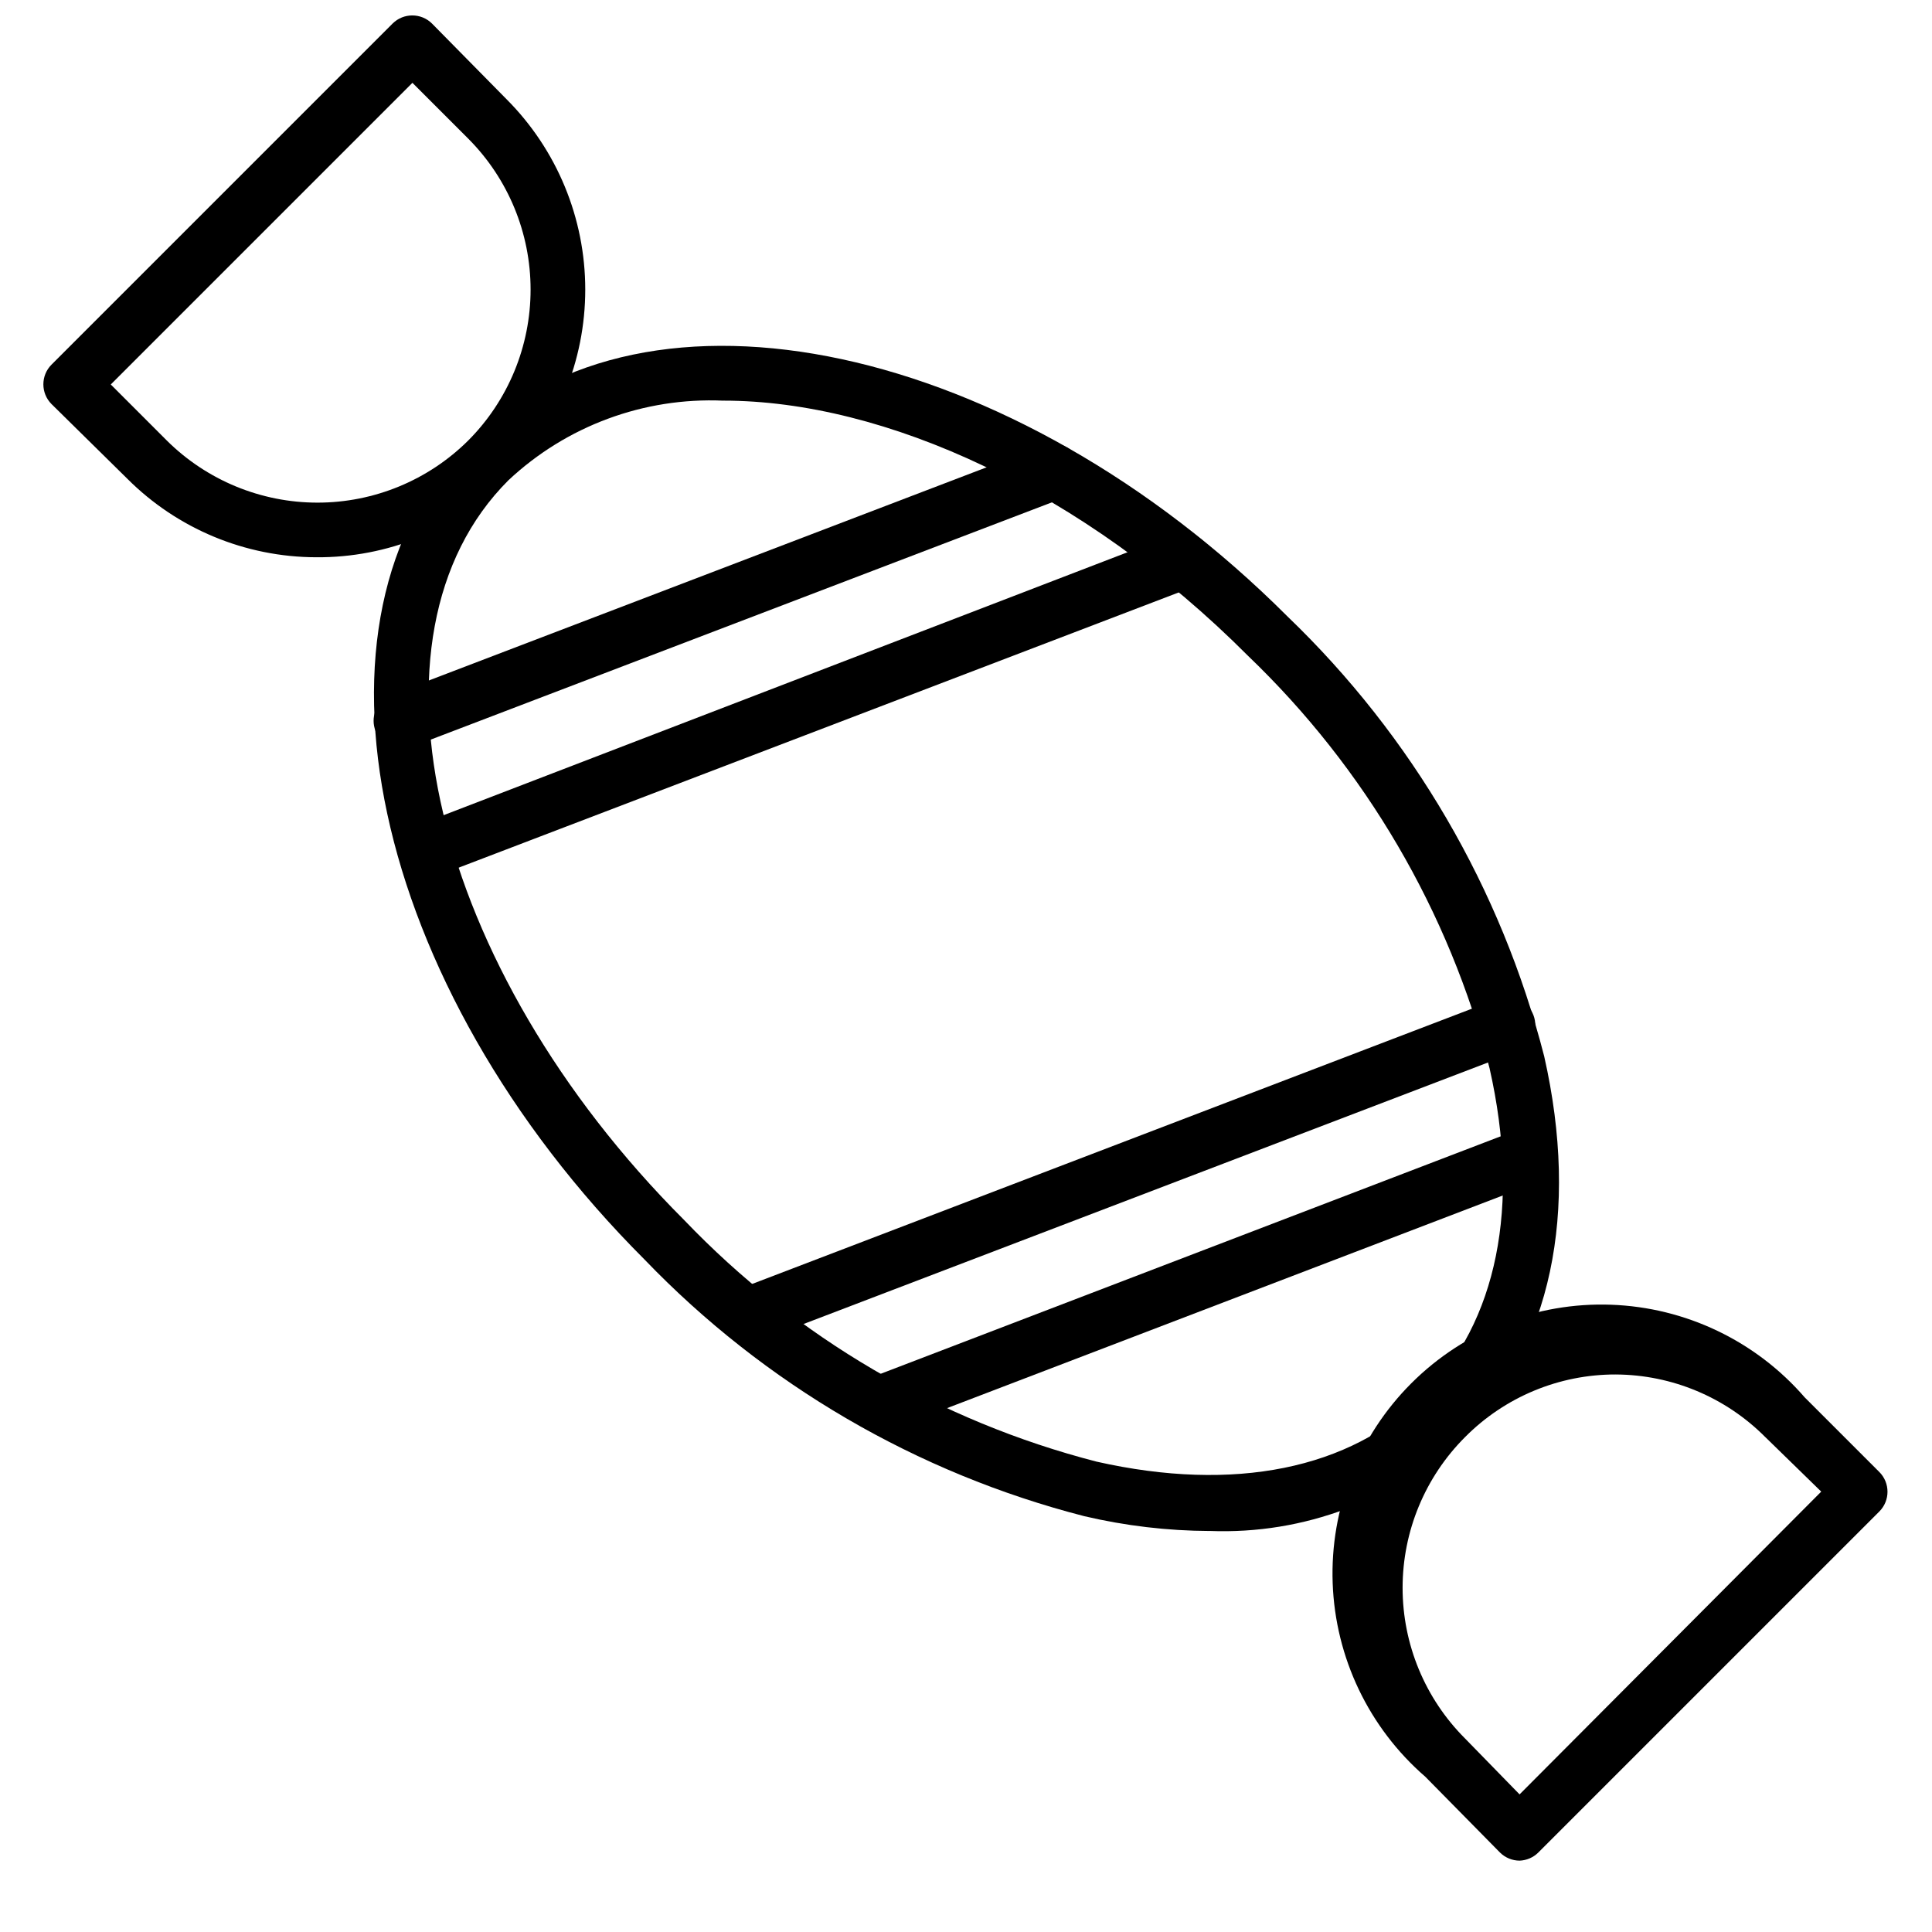 <?xml version="1.0" encoding="UTF-8"?>
<!-- Uploaded to: ICON Repo, www.svgrepo.com, Generator: ICON Repo Mixer Tools -->
<svg width="800px" height="800px" version="1.1" viewBox="144 144 512 512" xmlns="http://www.w3.org/2000/svg">
 <defs>
  <clipPath id="a">
   <path d="m155 148.09h145v143.91h-145z"/>
  </clipPath>
 </defs>
 <path d="m464.61 549.73c-11.203-0.047-22.363-1.367-33.266-3.926-44.41-11.414-84.766-34.965-116.54-68.016-72.684-72.684-93.574-169.96-46.602-217.01 46.969-47.047 144.32-26.082 217.01 46.602 33.066 31.766 56.617 72.125 68.012 116.54 9.41 41.562 1.777 77.203-21.41 100.46-18.062 17.172-42.297 26.309-67.199 25.34zm-128.92-299.55c-21.059-0.922-41.602 6.691-56.973 21.117-41.195 41.195-20.301 129.14 46.602 196.04 29.754 31.102 67.602 53.27 109.28 64.012 36.453 8.223 67.199 2 86.684-17.484s25.711-50.309 17.484-86.684l0.004-0.004c-10.758-41.691-32.926-79.562-64.016-109.36-43.637-43.785-96.316-67.645-139.07-67.645z"/>
 <path d="m546.7 637.09c-1.941-0.008-3.805-0.781-5.188-2.148l-19.781-20.078c-14.953-12.957-23.852-31.547-24.559-51.324-0.707-19.773 6.84-38.953 20.832-52.945 13.992-13.992 33.172-21.535 52.945-20.828 19.773 0.707 38.367 9.602 51.32 24.559l19.781 19.781h0.004c2.871 2.891 2.871 7.555 0 10.445l-90.391 90.391c-1.324 1.316-3.098 2.082-4.965 2.148zm25.488-128.84c-14.996-0.027-29.379 5.949-39.934 16.598-10.598 10.59-16.551 24.953-16.551 39.934 0 14.98 5.953 29.348 16.551 39.934l14.449 14.816 79.941-80.238-14.816-14.449-0.004 0.004c-10.496-10.562-24.75-16.531-39.637-16.598z"/>
 <g clip-path="url(#a)">
  <path d="m227.81 291.68c-18.789-0.035-36.801-7.523-50.082-20.82l-20.078-19.781c-2.875-2.891-2.875-7.559 0-10.445l90.387-90.391c2.891-2.871 7.559-2.871 10.449 0l19.781 20.078c13.344 13.387 20.832 31.52 20.832 50.418 0 18.902-7.488 37.031-20.832 50.418-13.422 13.277-31.578 20.664-50.457 20.523zm-54.453-45.789 14.816 14.816v0.004c10.621 10.562 24.992 16.492 39.973 16.492 14.98 0 29.352-5.93 39.969-16.492 10.566-10.621 16.496-24.992 16.496-39.973s-5.93-29.352-16.496-39.973l-14.816-14.816z"/>
 </g>
 <path d="m250.56 342.43c-3.621 0.07-6.766-2.492-7.426-6.055-0.664-3.562 1.352-7.082 4.758-8.316l172.55-65.941c3.828-1.473 8.125 0.434 9.598 4.262 1.473 3.824-0.434 8.121-4.262 9.594l-172.63 65.941c-0.816 0.355-1.699 0.531-2.594 0.516z"/>
 <path d="m256.56 376.88c-3.238-0.367-5.852-2.805-6.449-6.004-0.594-3.203 0.969-6.418 3.856-7.926l201-77.273c3.828-1.453 8.105 0.469 9.559 4.297 1.453 3.824-0.473 8.105-4.297 9.555l-201.01 76.832c-0.844 0.352-1.75 0.527-2.664 0.52z"/>
 <path d="m342.36 499.95c-3.547-0.027-6.574-2.562-7.227-6.051-0.652-3.484 1.262-6.945 4.562-8.25l201.08-76.902c3.824-1.473 8.121 0.434 9.594 4.258 1.473 3.828-0.434 8.121-4.262 9.598l-201.08 76.828c-0.844 0.352-1.75 0.527-2.668 0.52z"/>
 <path d="m376.88 523.58c-3.547-0.023-6.578-2.562-7.227-6.047-0.652-3.488 1.262-6.945 4.559-8.25l172.55-66.09c3.828-1.473 8.121 0.438 9.594 4.262 1.473 3.824-0.434 8.121-4.258 9.594l-172.33 65.941c-0.91 0.406-1.895 0.609-2.891 0.59z"/>
</svg>